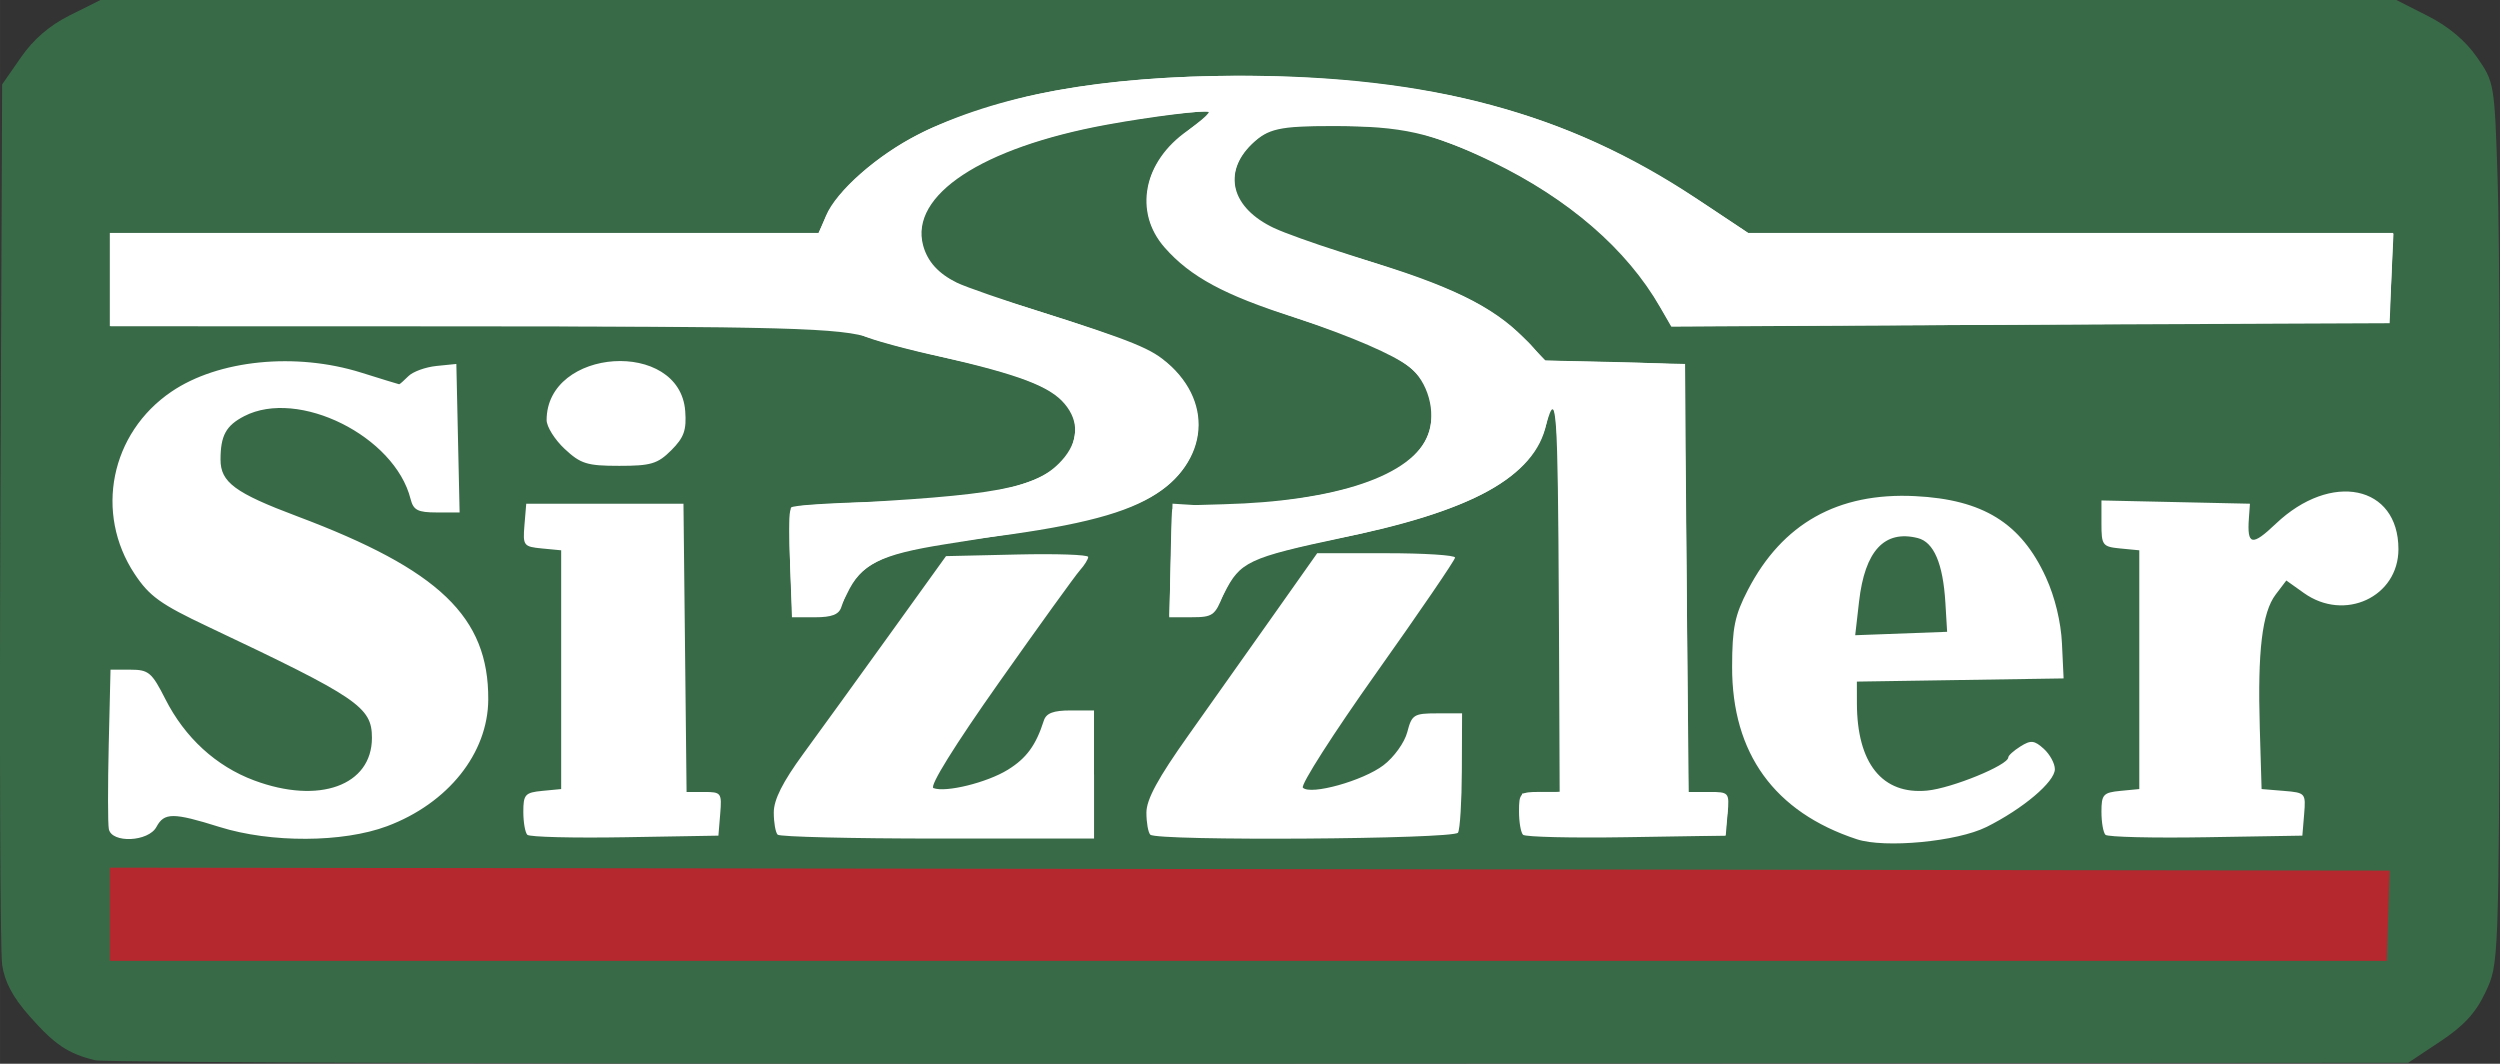 <?xml version="1.0" encoding="UTF-8" standalone="no"?>
<!-- Created with Inkscape (http://www.inkscape.org/) -->

<svg
   xmlns:dc="http://purl.org/dc/elements/1.1/"
   xmlns:cc="http://creativecommons.org/ns#"
   xmlns:rdf="http://www.w3.org/1999/02/22-rdf-syntax-ns#"
   xmlns:svg="http://www.w3.org/2000/svg"
   xmlns="http://www.w3.org/2000/svg"
   xmlns:sodipodi="http://sodipodi.sourceforge.net/DTD/sodipodi-0.dtd"
   xmlns:inkscape="http://www.inkscape.org/namespaces/inkscape"
   width="36.348mm"
   height="15.466mm"
   viewBox="0 0 128.792 54.801"
   id="svg4164"
   version="1.1"
   inkscape:version="0.91 r13725"
   sodipodi:docname="sizzler.svg">
  <rect x="0" y="0" width="128.792" height="54.801" fill="#333333" stroke="none"/>
  <defs
     id="defs4166" />
  <sodipodi:namedview
     id="base"
     pagecolor="#ffffff"
     bordercolor="#666666"
     borderopacity="1.0"
     inkscape:pageopacity="0.0"
     inkscape:pageshadow="2"
     inkscape:zoom="0.12374369"
     inkscape:cx="-235.68999"
     inkscape:cy="63.3273"
     inkscape:document-units="px"
     inkscape:current-layer="layer1"
     showgrid="false"
     fit-margin-top="0"
     fit-margin-left="0"
     fit-margin-right="0"
     fit-margin-bottom="0"
     inkscape:window-width="716"
     inkscape:window-height="389"
     inkscape:window-x="333"
     inkscape:window-y="59"
     inkscape:window-maximized="0" />
  <g
     inkscape:label="Layer 1"
     inkscape:groupmode="layer"
     id="layer1"
     transform="translate(-145.716,-677.469)">
    <rect
       style="opacity:1;fill:#ffffff;fill-opacity:1;fill-rule:nonzero;stroke:none;stroke-width:0.5;stroke-linecap:butt;stroke-miterlimit:0;stroke-dasharray:none;stroke-opacity:1"
       id="rect4526"
       width="122.408"
       height="46.25"
       x="148.826"
       y="681.009" />
    <rect
       style="opacity:1;fill:#b4282e;fill-opacity:1;fill-rule:nonzero;stroke:none;stroke-width:0.5;stroke-linecap:butt;stroke-miterlimit:0;stroke-dasharray:none;stroke-opacity:1"
       id="rect4157"
       width="119.228"
       height="7.507"
       x="150.683"
       y="721.285" />
    <path
       style="fill:#396a48;fill-opacity:1"
       d="m 150.626,732.092 c -1.408,-0.342 -2.095,-0.805 -3.405,-2.293 -0.852,-0.968 -1.27,-1.756 -1.395,-2.631 -0.098,-0.687 -0.139,-11.172 -0.089,-23.299 l 0.089,-22.05 0.969,-1.395 c 0.653,-0.94 1.479,-1.65 2.534,-2.175 l 1.565,-0.78 59.137,0 59.137,0 1.627,0.825 c 1.065,0.54 1.938,1.274 2.529,2.126 0.896,1.293 0.903,1.331 1.066,6.45 0.09,2.832 0.139,13.05 0.108,22.707 -0.056,17.557 -0.056,17.558 -0.735,19.002 -0.502,1.069 -1.109,1.73 -2.332,2.542 l -1.653,1.098 -59.126,0.046 c -32.519,0.025 -59.531,-0.053 -60.026,-0.173 z m 118.091,-6.473 c 0.022,-0.743 0.056,-1.789 0.075,-2.325 l 0.034,-0.975 -58.725,-0.076 -58.725,-0.076 0,2.401 0,2.401 58.65,0 58.65,0 0.041,-1.35 z M 248.052,720.074 c 1.884,-0.941 3.524,-2.328 3.524,-2.98 0,-0.292 -0.257,-0.764 -0.571,-1.049 -0.486,-0.44 -0.665,-0.459 -1.2,-0.124 -0.346,0.216 -0.629,0.471 -0.629,0.567 0,0.398 -2.914,1.59 -4.182,1.71 -2.308,0.219 -3.612,-1.401 -3.616,-4.497 l -0.002,-1.118 5.325,-0.082 5.325,-0.082 -0.084,-1.792 c -0.052,-1.119 -0.363,-2.403 -0.828,-3.418 -1.278,-2.791 -3.237,-4.007 -6.738,-4.181 -3.975,-0.198 -6.841,1.41 -8.615,4.834 -0.676,1.305 -0.807,1.944 -0.812,3.956 -0.011,4.462 2.18,7.491 6.427,8.887 1.443,0.474 5.166,0.122 6.676,-0.632 z m -6.563,-11.617 c 0.298,-2.61 1.306,-3.7 3.023,-3.269 0.83,0.208 1.302,1.312 1.424,3.33 l 0.09,1.5 -2.368,0.088 -2.368,0.088 0.199,-1.738 z m -87.713,11.612 c 0.399,-0.746 0.861,-0.746 3.252,0.004 2.64,0.827 6.354,0.81 8.626,-0.04 3.141,-1.175 5.202,-3.755 5.215,-6.529 0.021,-4.252 -2.515,-6.683 -9.844,-9.437 -3.205,-1.204 -3.949,-1.754 -3.949,-2.92 0,-1.237 0.281,-1.753 1.221,-2.239 2.789,-1.442 7.757,1.032 8.57,4.268 0.145,0.577 0.371,0.693 1.35,0.693 l 1.176,0 -0.084,-3.825 -0.084,-3.825 -1.024,0.103 c -0.563,0.057 -1.214,0.293 -1.446,0.525 -0.232,0.232 -0.446,0.42 -0.476,0.418 -0.029,-0.002 -0.909,-0.272 -1.955,-0.6 -3.378,-1.059 -7.363,-0.659 -9.777,0.982 -3.14,2.134 -3.972,6.256 -1.896,9.391 0.76,1.147 1.333,1.559 3.785,2.718 7.733,3.657 8.44,4.136 8.44,5.723 0,2.461 -2.726,3.445 -6.073,2.193 -1.963,-0.734 -3.563,-2.202 -4.572,-4.193 -0.695,-1.371 -0.86,-1.51 -1.794,-1.51 l -1.028,0 -0.092,3.861 c -0.05,2.124 -0.048,4.081 0.005,4.35 0.148,0.745 2.041,0.659 2.453,-0.111 z m 29.043,-0.675 c 0.089,-1.074 0.052,-1.125 -0.82,-1.125 l -0.913,0 -0.08,-7.425 -0.08,-7.425 -4.05,0 -4.05,0 -0.092,1.105 c -0.088,1.053 -0.045,1.109 0.9,1.2 l 0.992,0.095 0,6.15 0,6.15 -0.975,0.094 c -0.882,0.085 -0.975,0.188 -0.975,1.075 0,0.54 0.093,1.074 0.207,1.188 0.114,0.114 2.375,0.17 5.025,0.125 l 4.818,-0.082 0.093,-1.125 z m 19.257,-2.025 0,-3.3 -1.209,0 c -0.888,0 -1.254,0.14 -1.377,0.525 -0.407,1.273 -0.894,1.938 -1.856,2.532 -1.07,0.661 -3.198,1.185 -3.83,0.943 -0.222,-0.085 1.088,-2.196 3.381,-5.445 2.059,-2.918 3.934,-5.518 4.168,-5.779 0.233,-0.261 0.424,-0.568 0.424,-0.684 0,-0.116 -1.649,-0.173 -3.663,-0.126 l -3.663,0.084 -2.914,4.05 c -1.603,2.228 -3.599,4.987 -4.437,6.132 -1.065,1.457 -1.522,2.365 -1.522,3.025 0,0.519 0.09,1.033 0.2,1.143 0.11,0.11 3.822,0.2 8.25,0.2 l 8.05,0 0,-3.3 z m 18.752,2.997 c 0.103,-0.167 0.192,-1.618 0.198,-3.225 l 0.011,-2.922 -1.286,0 c -1.196,0 -1.304,0.067 -1.536,0.964 -0.139,0.536 -0.683,1.295 -1.226,1.708 -1.051,0.802 -3.754,1.556 -4.152,1.159 -0.134,-0.134 1.575,-2.805 3.798,-5.937 2.222,-3.132 4.041,-5.795 4.041,-5.919 1.9e-4,-0.124 -1.598,-0.225 -3.551,-0.225 l -3.551,0 -2.224,3.149 c -1.223,1.732 -3.202,4.528 -4.399,6.214 -1.581,2.227 -2.175,3.32 -2.175,4.001 0,0.515 0.09,1.026 0.2,1.136 0.336,0.336 15.643,0.236 15.852,-0.103 z m 13.891,-0.972 c 0.091,-1.106 0.075,-1.125 -0.971,-1.125 l -1.064,0 -0.079,-11.025 -0.079,-11.025 -3.593,-0.085 -3.593,-0.085 -1.146,-1.192 c -1.532,-1.594 -3.9,-2.743 -8.363,-4.055 -2.038,-0.599 -4.243,-1.382 -4.899,-1.738 -2.024,-1.1 -2.187,-3.154 -0.358,-4.514 0.752,-0.558 1.232,-0.627 4.2,-0.596 2.951,0.03 3.638,0.143 5.751,0.941 4.614,1.744 8.625,4.798 10.497,7.993 l 0.812,1.386 18.495,-0.077 18.495,-0.077 0.088,-2.325 0.088,-2.325 -16.612,0 -16.612,0 -2.715,-1.807 c -6.567,-4.371 -13.727,-6.295 -23.409,-6.291 -7.198,0.003 -12.595,0.988 -16.667,3.043 -2.087,1.054 -4.198,2.918 -4.714,4.162 l -0.37,0.892 -18.264,0 -18.264,0 0,2.4 0,2.4 18.915,0 c 16.133,0 19.041,0.066 19.776,0.445 0.473,0.245 2.437,0.779 4.363,1.187 5.552,1.176 7.176,2.271 6.559,4.422 -0.556,1.937 -3.72,2.86 -10.313,3.006 -2.228,0.05 -4.117,0.177 -4.2,0.284 -0.083,0.107 -0.107,1.423 -0.054,2.925 l 0.096,2.731 1.188,0 c 0.868,0 1.233,-0.142 1.356,-0.525 0.725,-2.267 1.97,-2.892 7.013,-3.518 4.788,-0.594 7.32,-1.203 8.944,-2.15 3.025,-1.764 3.287,-5.057 0.566,-7.132 -0.89,-0.679 -2.35,-1.21 -8.91,-3.24 -2.211,-0.684 -3.186,-1.433 -3.453,-2.651 -0.562,-2.557 2.829,-4.852 9.003,-6.094 2.336,-0.47 5.85,-0.888 5.85,-0.696 0,0.068 -0.53,0.491 -1.178,0.94 -2.277,1.578 -2.789,4.185 -1.181,6.016 1.32,1.503 3.075,2.452 6.634,3.586 5.699,1.816 7.124,2.816 7.124,4.998 0,2.379 -2.475,3.82 -7.676,4.469 -1.471,0.184 -3.349,0.291 -4.174,0.239 l -1.5,-0.094 -0.086,2.925 -0.086,2.925 1.165,0 c 1.076,0 1.201,-0.09 1.625,-1.169 0.253,-0.643 0.78,-1.379 1.171,-1.636 0.392,-0.257 2.467,-0.81 4.611,-1.229 6.919,-1.352 10.312,-3.207 10.858,-5.933 0.491,-2.457 0.692,0.169 0.692,9.067 l 0,9.9 -1.05,0 c -0.99,0 -1.05,0.057 -1.05,1 0,0.55 0.093,1.093 0.207,1.207 0.114,0.114 2.51,0.17 5.325,0.125 l 5.118,-0.082 0.093,-1.125 z m 29.699,0.019 c 0.09,-1.083 0.069,-1.108 -1.05,-1.2 l -1.142,-0.094 -0.093,-3.15 c -0.117,-3.96 0.12,-5.95 0.819,-6.872 l 0.548,-0.722 0.909,0.647 c 2.092,1.49 4.867,0.2 4.867,-2.263 0,-3.299 -3.47,-4.016 -6.32,-1.305 -1.225,1.166 -1.484,1.113 -1.384,-0.285 l 0.054,-0.75 -3.825,-0.084 -3.825,-0.084 0,1.19 c 0,1.123 0.055,1.195 0.975,1.284 l 0.975,0.094 0,6.15 0,6.15 -0.975,0.094 c -0.882,0.085 -0.975,0.188 -0.975,1.075 0,0.54 0.093,1.074 0.207,1.188 0.114,0.114 2.443,0.17 5.175,0.125 l 4.968,-0.082 0.092,-1.106 z m -84.118,-18.75 c 0.654,-0.654 0.789,-1.034 0.716,-2.015 -0.276,-3.725 -7.14,-3.279 -7.14,0.464 0,0.339 0.419,1.007 0.932,1.486 0.823,0.768 1.151,0.87 2.809,0.87 1.637,0 1.98,-0.103 2.683,-0.805 z"
       id="path4138"
       inkscape:connector-curvature="0" />
    <path
       style="opacity:1;fill:#ffffff;fill-opacity:1;fill-rule:nonzero;stroke:none;stroke-width:0.5;stroke-linecap:butt;stroke-miterlimit:0;stroke-dasharray:none;stroke-opacity:1"
       d="m 224.232,720.453 c -0.139,-0.089 -0.186,-0.43 -0.154,-1.114 l 0.046,-0.986 0.975,-0.046 0.975,-0.046 -0.051,-9.647 c -0.054,-10.17 -0.123,-11.158 -0.645,-9.297 -0.787,2.804 -3.612,4.378 -10.512,5.854 -4.843,1.037 -5.262,1.234 -6.078,2.855 -0.26,0.518 -0.551,0.992 -0.646,1.054 -0.095,0.062 -0.623,0.114 -1.173,0.115 l -1,0.002 0.044,-2.5 c 0.024,-1.375 0.059,-2.654 0.077,-2.842 0.033,-0.335 0.082,-0.343 2.649,-0.408 5.827,-0.149 9.75,-1.482 10.55,-3.586 0.436,-1.146 -0.019,-2.766 -0.981,-3.5 -0.815,-0.621 -2.9,-1.525 -5.723,-2.481 -3.478,-1.177 -4.902,-1.879 -6.175,-3.046 -1.196,-1.096 -1.588,-1.841 -1.591,-3.025 -0.003,-1.481 0.677,-2.534 2.579,-3.992 0.364,-0.279 0.627,-0.541 0.585,-0.582 -0.117,-0.117 -3.023,0.248 -5.287,0.664 -6.397,1.175 -10.12,3.629 -9.424,6.212 0.224,0.833 0.789,1.456 1.74,1.922 0.44,0.215 2.462,0.917 4.494,1.56 4.412,1.395 5.923,2.063 6.747,2.979 1.244,1.384 1.52,2.954 0.779,4.44 -0.99,1.986 -3.177,2.994 -8.25,3.8 -1.379,0.219 -3.338,0.531 -4.354,0.692 -3.394,0.54 -4.357,1.026 -5.082,2.567 -0.232,0.493 -0.499,0.946 -0.593,1.009 -0.094,0.062 -0.632,0.114 -1.194,0.115 l -1.022,0.002 -0.111,-2.516 c -0.061,-1.384 -0.066,-2.658 -0.011,-2.832 0.091,-0.288 0.262,-0.324 1.903,-0.407 8.834,-0.445 10.795,-0.811 12.101,-2.256 0.862,-0.955 0.914,-1.995 0.144,-2.91 -0.761,-0.905 -2.297,-1.488 -6.447,-2.449 -1.441,-0.334 -3.034,-0.755 -3.539,-0.936 -1.485,-0.533 -4.286,-0.61 -22.344,-0.615 l -16.81,-0.005 0,-2.385 0,-2.385 18.222,0 18.222,0 0.394,-0.86 c 0.656,-1.433 2.665,-3.187 4.994,-4.362 1.332,-0.672 4.227,-1.618 6.119,-2.001 6.702,-1.355 16.154,-1.169 22.513,0.445 4.383,1.112 7.703,2.632 12.007,5.498 l 1.922,1.28 16.603,0 16.603,0 -0.107,2.263 c -0.059,1.245 -0.121,2.276 -0.139,2.292 -0.018,0.015 -8.341,0.076 -18.496,0.134 l -18.464,0.106 -0.572,-0.994 c -1.729,-3.004 -4.721,-5.594 -8.66,-7.498 -3.096,-1.496 -4.628,-1.84 -8.214,-1.841 -2.736,-0.001 -3.342,0.134 -4.164,0.932 -1.525,1.48 -1.048,3.285 1.142,4.321 0.507,0.24 2.031,0.788 3.386,1.218 5.213,1.655 6.816,2.333 8.498,3.597 0.526,0.395 1.197,1.009 1.492,1.364 l 0.535,0.645 3.535,0.077 c 1.944,0.042 3.573,0.116 3.621,0.163 0.047,0.047 0.134,5.015 0.192,11.04 l 0.106,10.954 0.879,0 c 0.517,0 0.944,0.079 1.037,0.192 0.095,0.116 0.118,0.559 0.057,1.116 l -0.1,0.923 -5.078,0.037 c -2.793,0.021 -5.168,-0.02 -5.278,-0.091 z"
       id="path4140"
       inkscape:connector-curvature="0" />
  </g>
</svg>
